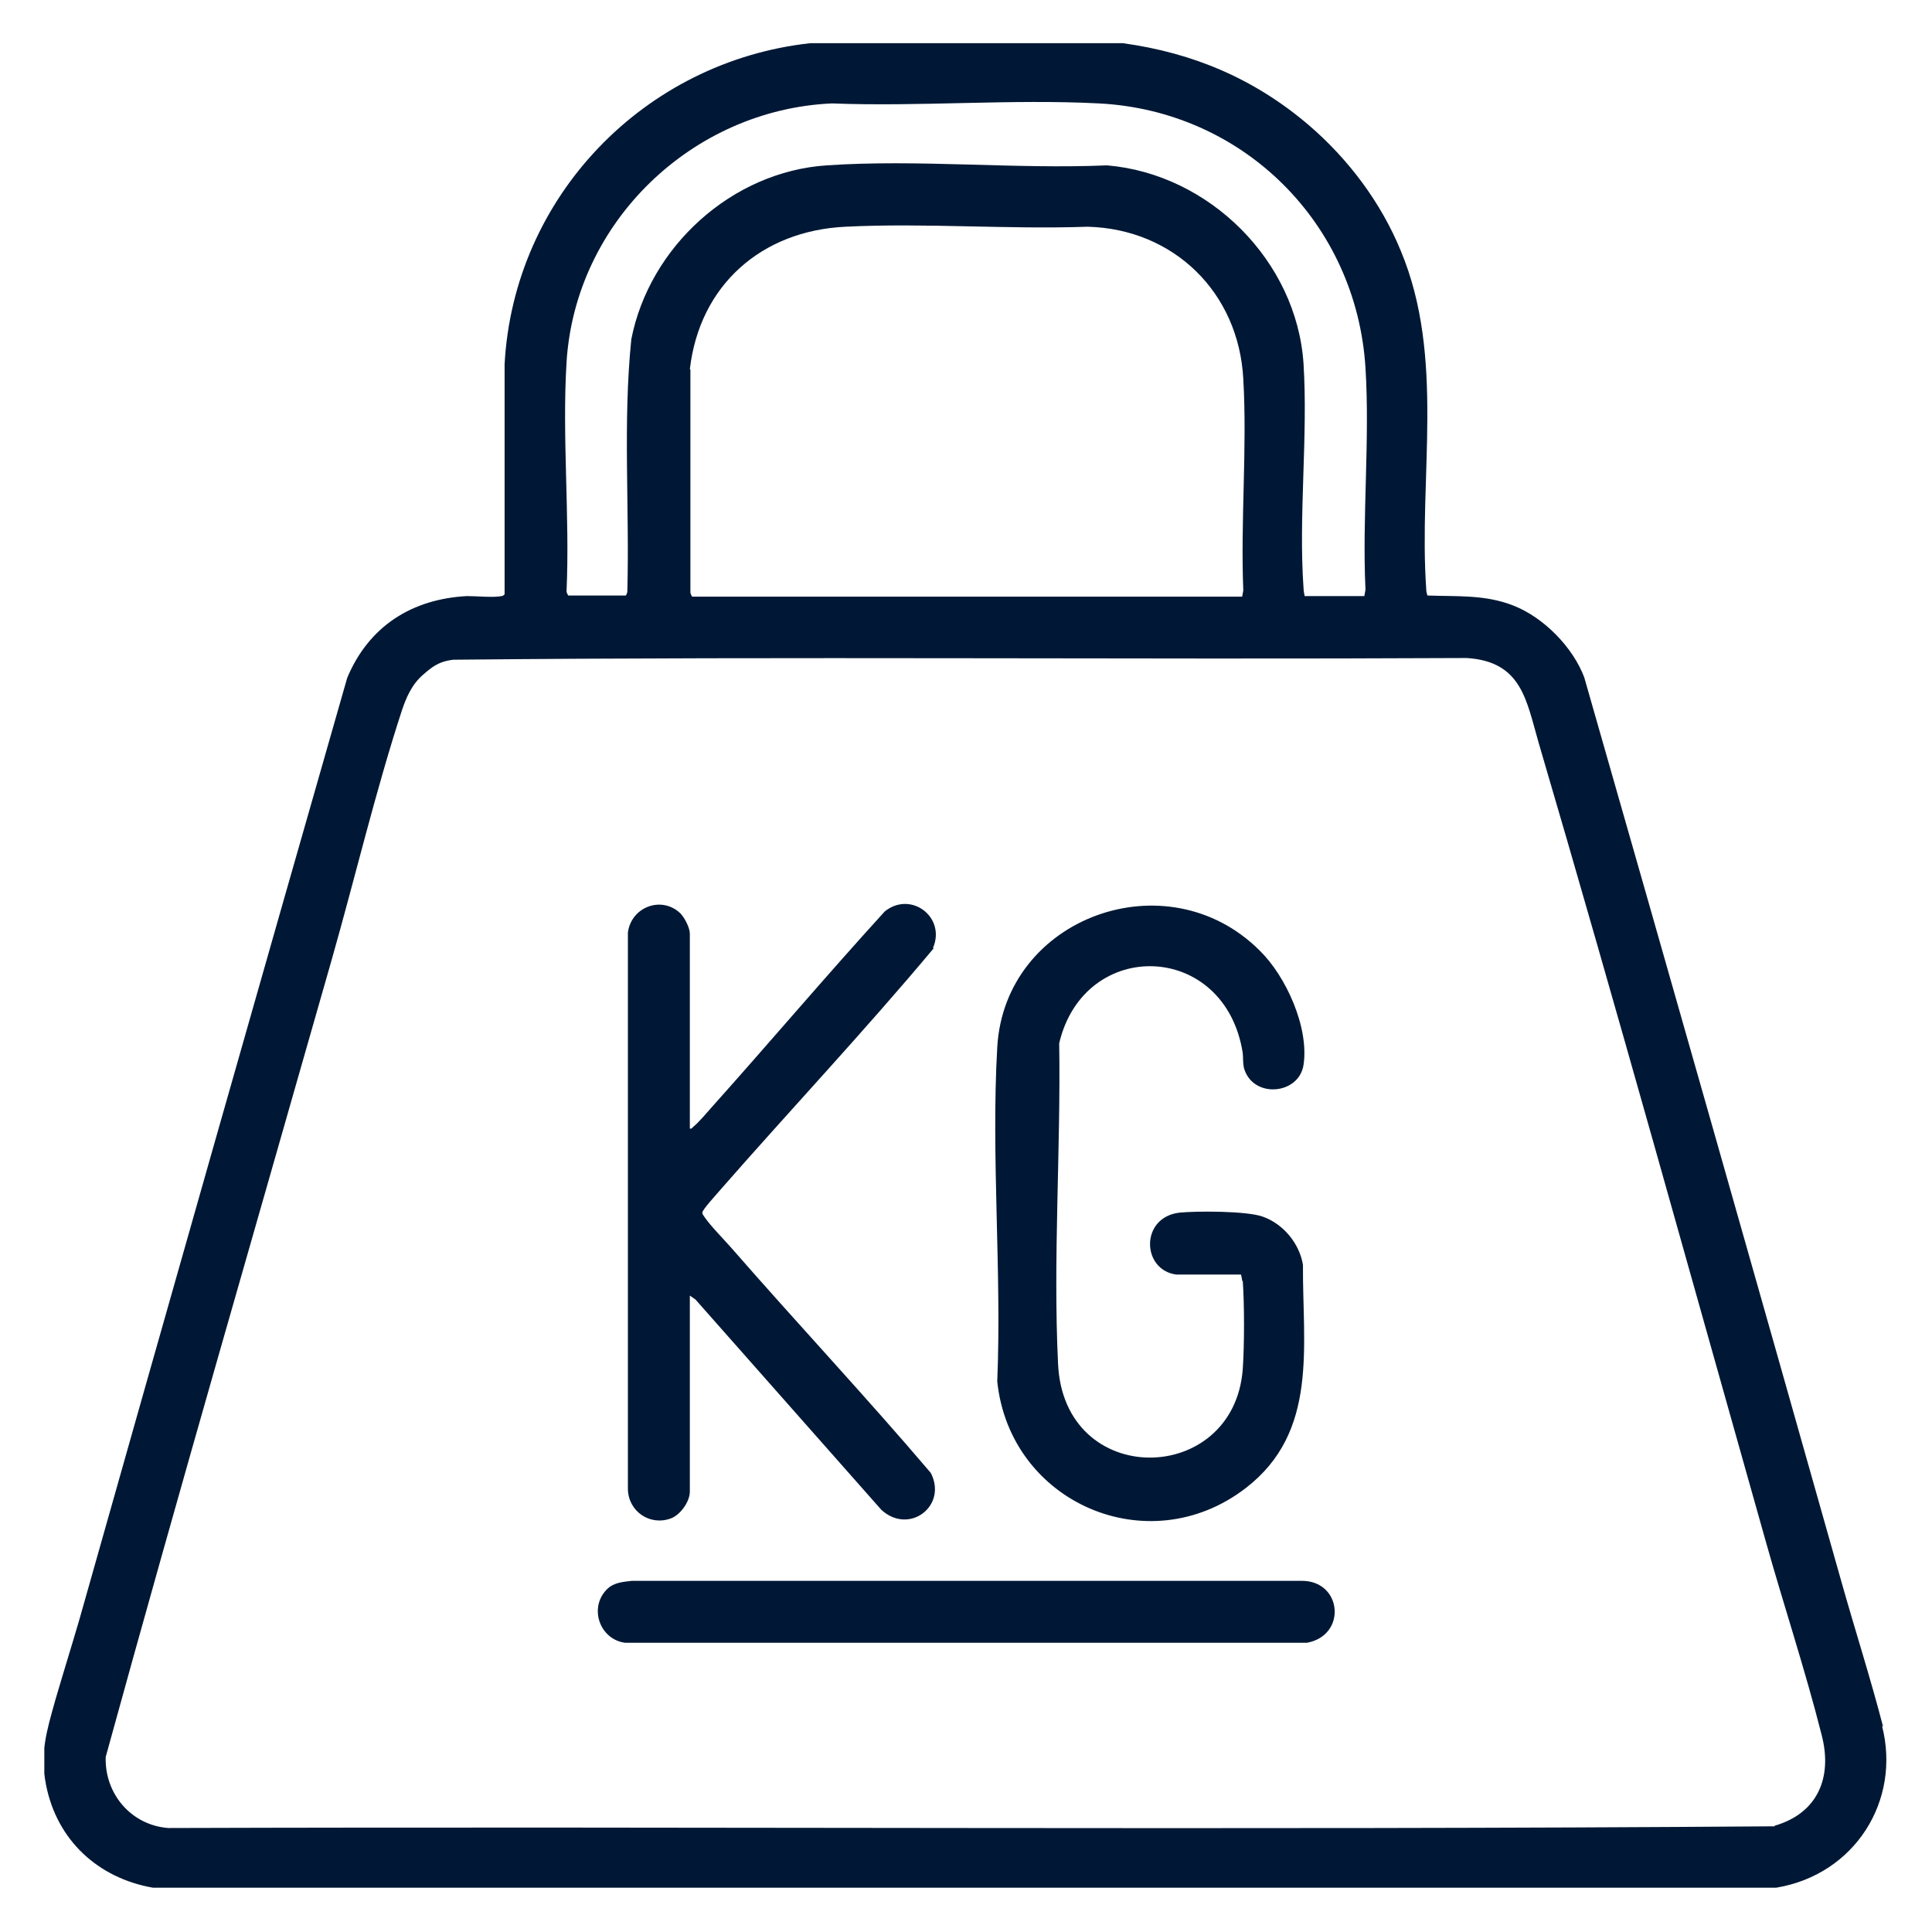 <?xml version="1.0" encoding="UTF-8"?>
<svg id="Ebene_1" xmlns="http://www.w3.org/2000/svg" xmlns:xlink="http://www.w3.org/1999/xlink" version="1.1" viewBox="0 0 34 34">
  <!-- Generator: Adobe Illustrator 29.3.1, SVG Export Plug-In . SVG Version: 2.1.0 Build 151)  -->
  <defs>
    <style>
      .st0 {
        fill: none;
      }

      .st1 {
        clip-path: url(#clippath-1);
      }

      .st2 {
        fill: #001835;
      }
    </style>
    <clipPath id="clippath-1">
      <rect class="st0" x=".78" y=".76" width="32.43" height="32.47"/>
    </clipPath>
  </defs>
  <g class="st1">
    <path class="st2" d="M16.42,16.68c.23-.54-.39-1.01-.85-.64-1.03,1.13-2.02,2.3-3.04,3.44-.08.09-.24.28-.33.35-.02.02-.03.04-.06.03v-3.43c0-.1-.09-.28-.17-.36-.33-.31-.86-.11-.92.34v9.8c.01.39.39.65.76.51.16-.06.33-.29.33-.47v-3.45l.1.07,3.27,3.7c.49.45,1.17-.07.87-.65-1.14-1.34-2.35-2.63-3.51-3.96-.14-.16-.36-.38-.47-.54-.02-.03-.04-.05-.04-.08,0-.05.24-.31.29-.37,1.25-1.43,2.56-2.82,3.78-4.28M21.87,22.53c.03.42.03,1.15,0,1.57-.16,2.06-3.15,2.11-3.25-.1-.09-1.85.05-3.79.02-5.64.44-1.87,2.92-1.8,3.23.17.01.09,0,.16.02.26.15.55.97.48,1.05-.05.1-.66-.31-1.56-.77-2.01-1.63-1.63-4.49-.59-4.62,1.7-.11,1.92.08,3.94,0,5.88.22,2.13,2.65,3.2,4.37,1.88,1.29-.99,1-2.5,1.01-3.93-.06-.37-.34-.72-.71-.85-.28-.1-1.15-.1-1.46-.07-.7.08-.67,1.01-.06,1.09h1.14s.02.08.02.12M22.89,27.82h-11.77c-.17.02-.32.03-.44.15-.32.32-.13.88.32.94h12c.71-.13.62-1.1-.1-1.09M31.23,32.14c-9.42.07-18.85,0-28.27.03-.65-.05-1.12-.6-1.1-1.25,1.29-4.69,2.65-9.37,3.98-14.04.41-1.44.77-2.96,1.23-4.37.08-.24.18-.47.38-.64.14-.12.26-.23.53-.26,5.95-.06,11.87,0,17.83-.03.97.06,1.05.74,1.27,1.5,1.37,4.66,2.67,9.36,3.99,14.03.32,1.14.7,2.28.99,3.43.19.74-.07,1.37-.83,1.59M12.14,6.5c.17-1.48,1.26-2.44,2.74-2.51,1.4-.07,2.85.05,4.26,0,1.52.04,2.66,1.16,2.74,2.68.07,1.22-.05,2.49,0,3.72l-.02.11h-9.68s-.03-.05-.03-.07v-3.93ZM24.03,10.38l-.02.11h-1.05s-.02-.09-.02-.14c-.09-1.28.08-2.67,0-3.95-.12-1.81-1.66-3.34-3.46-3.49-1.61.07-3.33-.11-4.93,0-1.67.11-3.12,1.43-3.44,3.06-.15,1.47-.03,2.96-.07,4.44,0,.02-.02.07-.03.07h-1.01s-.03-.05-.03-.07c.06-1.32-.08-2.71,0-4.03.15-2.47,2.21-4.45,4.67-4.56,1.55.06,3.16-.08,4.7,0,2.54.13,4.53,2.11,4.69,4.65.08,1.27-.06,2.62,0,3.9M33.14,30.39c-.22-.85-.49-1.69-.73-2.54-1.5-5.31-3.01-10.62-4.53-15.93-.2-.53-.71-1.05-1.24-1.26-.5-.2-1-.16-1.52-.18-.01-.03-.02-.07-.02-.1-.14-1.99.34-4.08-.45-5.97-.35-.85-.92-1.61-1.62-2.21-.95-.81-2.03-1.27-3.27-1.44h-5.5c-2.92.32-5.22,2.7-5.38,5.65v4.05s-.03.03-.05.03c-.16.03-.43,0-.61,0-.97.05-1.73.53-2.11,1.44-1.58,5.52-3.15,11.04-4.71,16.56-.14.48-.29.96-.43,1.44-.15.54-.27.92-.16,1.48.19.97.91,1.64,1.88,1.81h28.57c1.38-.23,2.2-1.53,1.86-2.85"/>
  </g>
</svg>